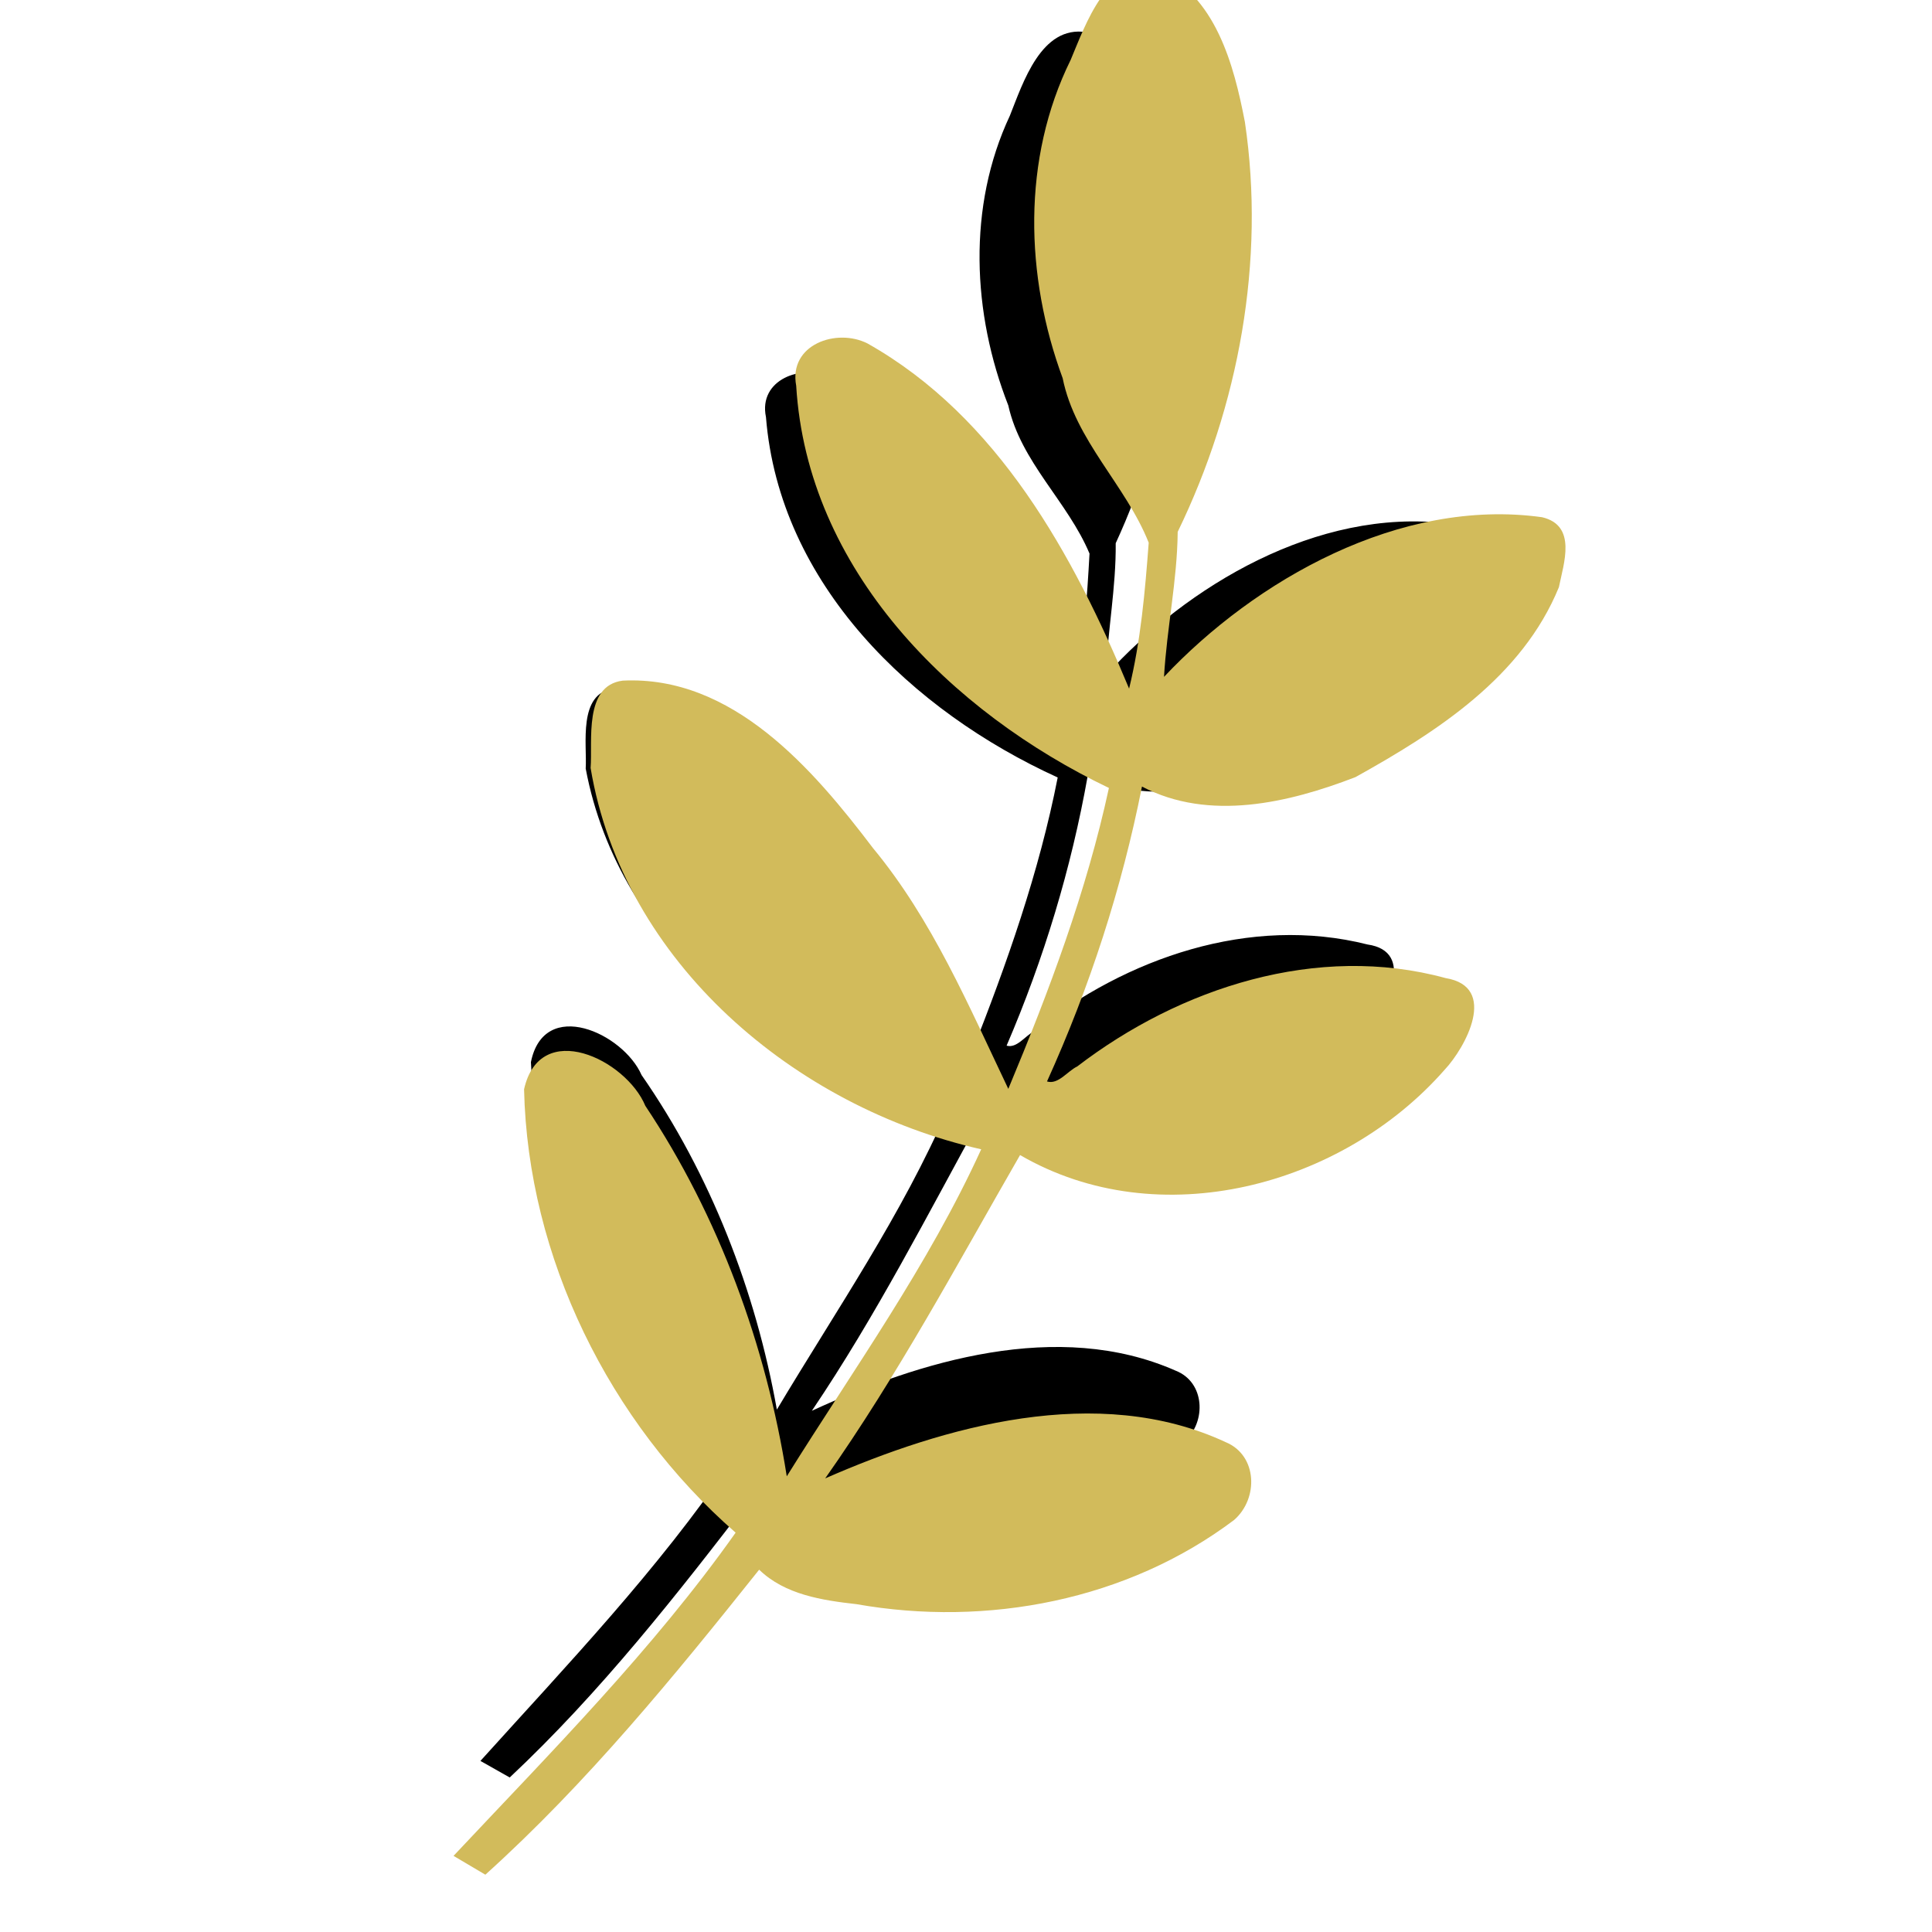 <svg xmlns="http://www.w3.org/2000/svg" xmlns:xlink="http://www.w3.org/1999/xlink" width="1080" zoomAndPan="magnify" viewBox="0 0 810 810" height="1080" preserveAspectRatio="xMidYMid meet" version="1.2"><defs><clipPath id="fa4b08a341"><path d="M 201 13 L 616 13 L 616 746 L 201 746 Z M 201 13 "/></clipPath><clipPath id="5a50ed5516"><path d="M 423.652 -12.727 L 755.117 191.352 L 357.969 836.395 L 26.504 632.316 Z M 423.652 -12.727 "/></clipPath><clipPath id="68efe3088c"><path d="M 423.652 -12.727 L 755.117 191.352 L 357.969 836.395 L 26.504 632.316 Z M 423.652 -12.727 "/></clipPath><clipPath id="ca6d63acfb"><path d="M 190 0 L 657 0 L 657 786 L 190 786 Z M 190 0 "/></clipPath><clipPath id="119e350354"><path d="M 450.477 -42.129 L 810.039 189.109 L 359.738 889.312 L 0.172 658.074 Z M 450.477 -42.129 "/></clipPath><clipPath id="85cc8aadfd"><path d="M 450.477 -42.129 L 810.039 189.109 L 359.738 889.312 L 0.172 658.074 Z M 450.477 -42.129 "/></clipPath></defs><g id="72e990ddb1"><g clip-rule="nonzero" clip-path="url(#fa4b08a341)"><g clip-rule="nonzero" clip-path="url(#5a50ed5516)"><g clip-rule="nonzero" clip-path="url(#68efe3088c)"><path style=" stroke:none;fill-rule:nonzero;fill:#000000;fill-opacity:1;" d="M 455.488 13.5 C 478.137 22.57 485.723 49.156 490.336 70.895 C 499.254 123.754 490.129 179.32 467.766 227.742 C 467.949 246.293 464.336 264.645 463.633 283.164 C 497.641 245.598 552.242 212.949 606.656 219.43 C 620.141 222.316 615.258 236.867 613.609 245.988 C 600.27 280.602 568.195 302.082 537.422 319.98 C 512.203 330.289 481.938 338.109 456.043 325.184 C 449.141 364.074 437.605 402.117 422.023 438.395 C 426.32 439.621 429.762 434.289 433.453 432.438 C 472.121 401.582 524.137 383.562 573.324 395.977 C 593.648 398.898 581.367 422.406 573.621 430.965 C 535.504 476.164 465.922 496.414 412.297 466.672 C 389.156 508.738 367.336 551.59 340.375 591.484 C 385.328 570.738 443.617 552.867 492.969 574.691 C 505.141 579.504 505.902 595.934 496.688 604.289 C 456.582 635.754 403.238 647.055 353.266 639.23 C 340.113 638.02 325.895 636.152 315.871 626.805 C 284.184 668.176 251.773 709.508 213.699 745.215 C 210.641 743.484 204.5 740.016 201.422 738.273 C 237.922 697.836 275.953 658.051 306.613 612.855 C 257.613 571.754 225.254 509.312 222.586 445.297 C 228.129 417.949 261.285 433.156 268.973 450.703 C 297.891 492.305 316.859 541.27 325.703 590.984 C 350.535 549.395 378.148 509.363 397.434 464.766 C 326.148 450.094 259.422 396.273 245.559 322.219 C 246.176 312 242.195 290.828 257.172 288.656 C 299.035 285.785 330.434 320.973 353.91 350.691 C 377.035 377.535 391.602 410.125 407.316 441.512 C 422.168 403.906 435.66 365.699 443.445 325.961 C 382.504 298.215 326.75 245.039 321.133 174.848 C 317.867 159.172 336.098 152.426 348.035 158.203 C 398.273 185.242 428.137 237.25 450.398 287.906 C 454.492 269.617 455.758 250.723 456.785 232.094 C 447.66 210.312 428 193.746 422.73 169.977 C 407.605 131.348 405.508 86.637 423.391 48.504 C 428.875 34.781 436.539 10.441 455.488 13.5 Z M 455.488 13.5 "/></g></g></g><g clip-rule="nonzero" clip-path="url(#ca6d63acfb)"><g clip-rule="nonzero" clip-path="url(#119e350354)"><g clip-rule="nonzero" clip-path="url(#85cc8aadfd)"><path style=" stroke:none;fill-rule:nonzero;fill:#d2bb5b;fill-opacity:1;" d="M 484.891 -12.641 C 509.574 -2.188 517.332 27.184 521.93 51.164 C 530.586 109.422 519.363 170.27 493.754 222.984 C 493.555 243.363 489.188 263.445 488.02 283.773 C 526.191 243.242 586.875 208.551 646.512 216.844 C 661.262 220.309 655.582 236.188 653.578 246.172 C 638.176 283.906 602.477 306.812 568.285 325.812 C 540.355 336.594 506.941 344.531 478.773 329.773 C 470.355 372.344 456.859 413.891 438.961 453.406 C 443.656 454.848 447.547 449.062 451.645 447.109 C 494.793 414.047 552.32 395.371 606.086 410.07 C 628.352 413.719 614.352 439.277 605.656 448.516 C 562.809 497.344 485.934 518.094 427.664 484.262 C 401.336 529.977 376.441 576.578 345.965 619.824 C 395.793 598.004 460.215 579.629 513.957 604.668 C 527.223 610.215 527.707 628.281 517.402 637.258 C 472.668 670.961 413.824 682.227 359.094 672.555 C 344.672 670.938 329.094 668.578 318.281 658.098 C 282.582 702.859 246.086 747.566 203.488 785.973 C 200.164 784.008 193.492 780.062 190.148 778.082 C 231.121 734.445 273.758 691.562 308.414 642.574 C 255.469 596.363 221.27 527.07 219.719 456.688 C 226.398 426.766 262.496 444.184 270.559 463.625 C 301.43 509.953 321.215 564.152 329.855 618.957 C 358.031 573.805 389.23 530.422 411.375 481.848 C 333.387 464.191 261.246 403.625 247.613 321.977 C 248.512 310.766 244.594 287.422 261.094 285.355 C 307.145 283.102 340.879 322.438 366.023 355.59 C 390.852 385.582 406.148 421.695 422.738 456.512 C 439.859 415.523 455.508 373.84 464.918 330.355 C 398.57 298.559 338.469 238.941 333.809 161.715 C 330.562 144.422 350.734 137.402 363.727 144.008 C 418.332 174.793 450.012 232.57 473.379 288.699 C 478.266 268.699 480.066 247.969 481.598 227.527 C 472.043 203.398 450.805 184.777 445.527 158.551 C 429.746 115.789 428.406 66.625 448.875 25.121 C 455.191 10.168 464.137 -16.406 484.891 -12.641 Z M 484.891 -12.641 "/></g></g></g></g></svg>